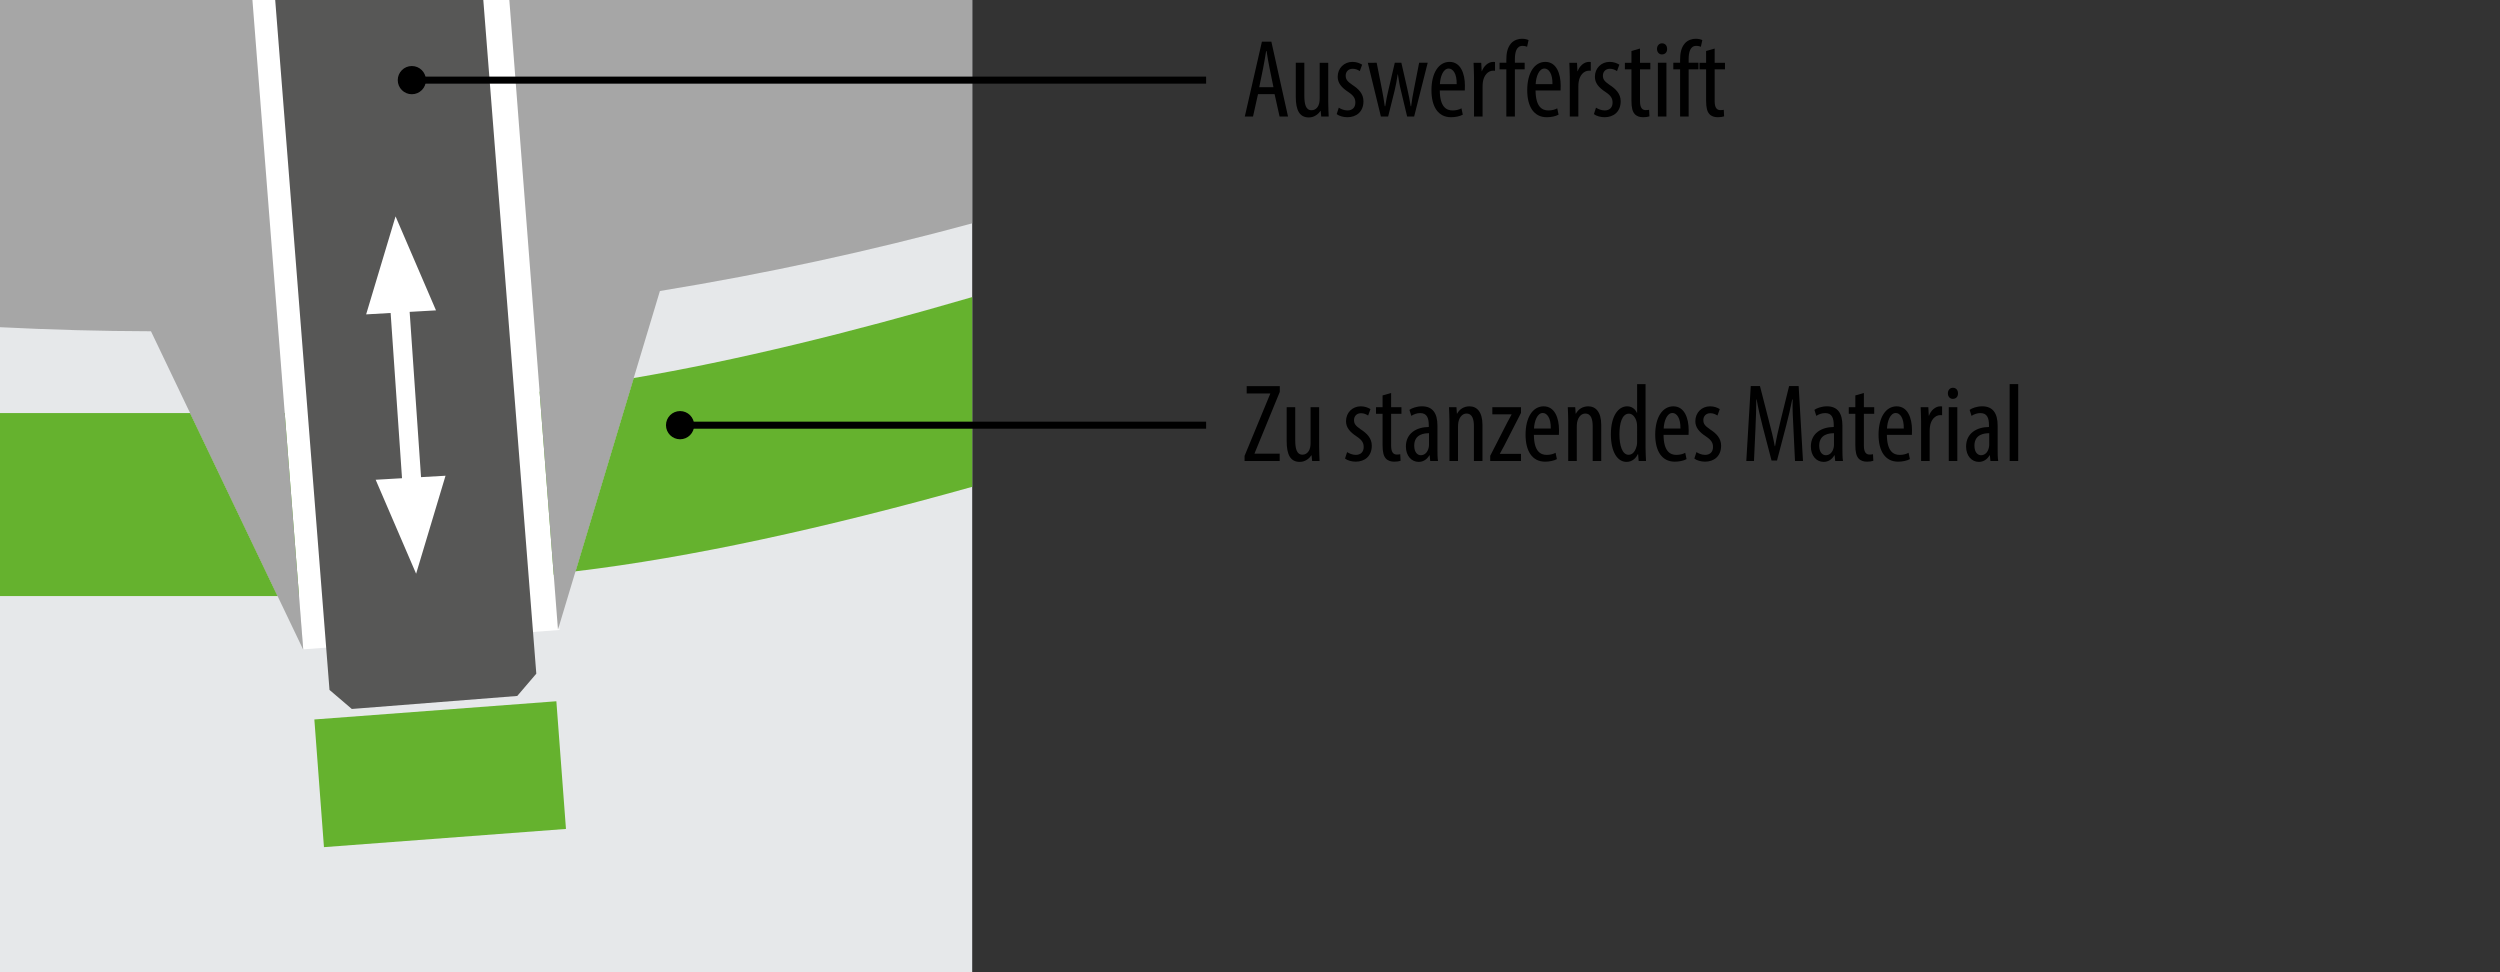 <?xml version="1.0" encoding="UTF-8"?>
<!-- Generator: Adobe Illustrator 16.0.3, SVG Export Plug-In . SVG Version: 6.00 Build 0)  -->
<svg xmlns="http://www.w3.org/2000/svg" xmlns:xlink="http://www.w3.org/1999/xlink" version="1.1" id="Ebene_1" x="0px" y="0px" width="450px" height="175px" viewBox="0 0 450 175" xml:space="preserve">
<rect x="0" y="0" width="450" height="175" fill="#333333" stroke="none"/>
<g>
	<g>
		<rect x="0" y="0.003" fill="#E6E8EA" width="174.996" height="174.997"></rect>
		<g>
			
				<rect x="67.757" y="117.536" transform="matrix(-0.075 -0.997 0.997 -0.075 -53.79 228.854)" fill="#65B22E" width="23.051" height="43.693"></rect>
		</g>
		<rect x="0" fill="none" width="174.996" height="174.996"></rect>
		<polygon fill="#FFFFFF" points="45.189,0.001 54.586,116.881 100.709,113.393 91.811,0.001   "></polygon>
		<polygon fill="#575756" points="49.537,0.001 59.31,124.184 63.325,127.613 93.106,125.273 96.535,121.26 86.995,0.001   "></polygon>
		<g>
			<g>
				<polygon fill="none" points="54.582,116.949 53.827,107.288 49.963,107.288     "></polygon>
				<path fill="none" d="M99.667,103.462l0.767,9.876l3.158-10.497c-0.45,0.054-0.918,0.118-1.363,0.171      C101.43,103.102,100.562,103.27,99.667,103.462z"></path>
				<path fill="#65B22E" d="M102.228,103.012c0.445-0.053,0.913-0.117,1.363-0.171l10.473-34.797      c-5.396,0.917-10.604,1.679-15.575,2.247c-0.469,0.054-0.907,0.137-1.366,0.199l2.545,32.972      C100.562,103.27,101.43,103.102,102.228,103.012z"></path>
				<polygon fill="#65B22E" points="53.827,107.288 51.252,74.351 34.214,74.351 49.963,107.288     "></polygon>
				<path fill="none" d="M100.433,113.338l-0.767-9.876c-1.522,0.326-3.149,0.759-4.854,1.22c-4.51,1.221-9.618,2.606-15.292,2.606      H53.827l0.755,9.661l-4.619-9.661H0v67.708h174.996V87.628c-26.479,7.427-50.644,12.733-71.404,15.213L100.433,113.338z"></path>
				<path fill="none" d="M174.996,40.203c-18.349,4.982-37.104,9.063-56.214,12.177l-4.719,15.665      c18.214-3.092,38.745-8.093,60.934-14.57L174.996,40.203L174.996,40.203z"></path>
				<path fill="none" d="M27.175,59.629C18.069,59.606,9.012,59.356,0,58.896V74.35h34.214L27.175,59.629z"></path>
				<path fill="none" d="M86.206,72.892c3.225-0.871,6.857-1.825,10.916-2.4L91.68,0H45.437l5.815,74.351H79.52      C80.818,74.351,83.68,73.577,86.206,72.892z"></path>
				<polygon fill="#65B22E" points="34.214,74.351 0,74.351 0,107.288 49.963,107.288     "></polygon>
				<path fill="#65B22E" d="M114.063,68.045l-10.473,34.796c20.763-2.479,44.928-7.786,71.404-15.213V53.475      C152.81,59.952,132.279,64.953,114.063,68.045z"></path>
			</g>
			<path fill="#A6A6A6" d="M91.68,0l8.753,113.338l18.35-60.958c19.107-3.114,37.866-7.195,56.214-12.177V0H91.68z"></path>
			<path fill="#A6A6A6" d="M54.582,116.949L45.437,0H0v58.896c9.013,0.459,18.068,0.709,27.175,0.733L54.582,116.949z"></path>
		</g>
		<line fill="none" stroke="#FFFFFF" stroke-width="2.286" x1="71.968" y1="52.32" x2="74.132" y2="89.898"></line>
		<polygon fill="#FFFFFF" points="75.786,85.885 73.737,56.137 78.479,55.866 71.2,38.948 65.905,56.588 70.313,56.335     72.363,86.08 67.62,86.356 74.901,103.271 80.195,85.633   "></polygon>
	</g>
	<line fill="none" stroke="#000000" stroke-width="1.269" x1="217.1" y1="14.423" x2="74.132" y2="14.423"></line>
	<path d="M74.131,16.962c1.403,0,2.54-1.137,2.54-2.538c0-1.404-1.137-2.54-2.54-2.54c-1.4,0-2.536,1.134-2.536,2.54   C71.594,15.824,72.729,16.962,74.131,16.962"></path>
	<line fill="none" stroke="#000000" stroke-width="1.269" x1="217.1" y1="76.533" x2="122.416" y2="76.533"></line>
	<path d="M122.416,79.07c1.4,0,2.536-1.137,2.536-2.537c0-1.405-1.136-2.542-2.536-2.542c-1.401,0-2.54,1.137-2.54,2.542   C119.876,77.935,121.014,79.07,122.416,79.07"></path>
</g>
<g>
	<path d="M226.442,16.939l-0.9,4.041h-1.479l3.081-13.483h1.7l3.001,13.483h-1.521l-0.9-4.041H226.442z M229.223,15.699l-0.7-3.42   c-0.2-0.96-0.381-2.081-0.54-3.081h-0.08c-0.16,1.021-0.36,2.181-0.54,3.081l-0.7,3.42H229.223z"></path>
	<path d="M239.083,18.34c0,1.08,0.061,1.92,0.08,2.641h-1.341l-0.1-1.02h-0.04c-0.302,0.48-1.04,1.18-2.081,1.18   c-1.7,0-2.36-1.32-2.36-3.721v-6.122h1.54V17.2c0,1.521,0.24,2.641,1.301,2.641c0.9,0,1.3-0.84,1.38-1.28   c0.062-0.26,0.08-0.56,0.08-0.88V11.3h1.541V18.34z"></path>
	<path d="M240.982,19.38c0.34,0.22,0.939,0.5,1.561,0.5c0.88,0,1.42-0.54,1.42-1.4c0-0.74-0.26-1.24-1.239-1.9   c-1.262-0.82-1.94-1.641-1.94-2.761c0-1.56,1.16-2.681,2.66-2.681c0.761,0,1.341,0.26,1.741,0.5l-0.421,1.16   c-0.359-0.24-0.779-0.42-1.28-0.42c-0.84,0-1.26,0.601-1.26,1.221c0,0.66,0.239,1.02,1.199,1.68c1.12,0.72,2,1.6,2,2.94   c0,1.94-1.319,2.881-2.899,2.881c-0.72,0-1.5-0.22-1.92-0.56L240.982,19.38z"></path>
	<path d="M247.801,11.298l0.94,4.741c0.18,1.04,0.399,2.08,0.521,3.081h0.079c0.142-1,0.382-2.121,0.602-3.041l1.12-4.781h1.181   l1.061,4.641c0.239,1.08,0.46,2.101,0.619,3.181h0.08c0.12-1.02,0.301-2.021,0.521-3.121l0.92-4.701h1.54l-2.44,9.682h-1.26   l-1.12-4.701c-0.24-0.94-0.381-1.8-0.54-2.9h-0.04c-0.16,1.14-0.341,2.041-0.561,2.96l-1.16,4.641h-1.301l-2.36-9.682H247.801z"></path>
	<path d="M259.161,16.279c0.021,2.961,1.181,3.601,2.301,3.601c0.66,0,1.222-0.16,1.602-0.38l0.24,1.141   c-0.541,0.3-1.36,0.46-2.121,0.46c-2.32,0-3.521-1.9-3.521-4.861c0-3.141,1.32-5.101,3.261-5.101c1.98,0,2.762,2.081,2.762,4.281   c0,0.36,0,0.62-0.021,0.86L259.161,16.279L259.161,16.279z M262.202,15.139c0.04-1.94-0.7-2.801-1.439-2.801   c-1,0-1.521,1.48-1.58,2.801H262.202z"></path>
	<path d="M265.322,13.799c0-0.82-0.061-1.78-0.08-2.5h1.38l0.08,1.521h0.04c0.32-0.92,1.141-1.681,2.04-1.681   c0.12,0,0.221,0.02,0.32,0.02v1.581c-0.101-0.02-0.2-0.02-0.32-0.02c-0.979,0-1.7,0.9-1.86,2.021c-0.04,0.26-0.06,0.56-0.06,0.88   v5.361h-1.54V13.799L265.322,13.799z"></path>
	<path d="M271.141,20.98v-8.502h-1.222v-1.18h1.222v-0.58c0-1.04,0.159-2.121,0.859-2.92c0.561-0.62,1.34-0.82,1.94-0.82   c0.52,0,0.92,0.1,1.2,0.24l-0.262,1.201c-0.18-0.08-0.438-0.16-0.84-0.16c-1.1,0-1.359,1.18-1.359,2.44v0.6h1.761v1.18h-1.761   v8.502L271.141,20.98L271.141,20.98z"></path>
	<path d="M276.401,16.279c0.021,2.961,1.181,3.601,2.301,3.601c0.66,0,1.221-0.16,1.602-0.38l0.239,1.141   c-0.54,0.3-1.359,0.46-2.121,0.46c-2.319,0-3.521-1.9-3.521-4.861c0-3.141,1.32-5.101,3.261-5.101c1.98,0,2.761,2.081,2.761,4.281   c0,0.36,0,0.62-0.021,0.86L276.401,16.279L276.401,16.279z M279.442,15.139c0.04-1.94-0.7-2.801-1.44-2.801   c-1,0-1.521,1.48-1.58,2.801H279.442z"></path>
	<path d="M282.561,13.799c0-0.82-0.062-1.78-0.08-2.5h1.38l0.08,1.521h0.04c0.32-0.92,1.141-1.681,2.04-1.681   c0.12,0,0.221,0.02,0.319,0.02v1.581c-0.1-0.02-0.199-0.02-0.319-0.02c-0.979,0-1.7,0.9-1.86,2.021c-0.04,0.26-0.06,0.56-0.06,0.88   v5.361h-1.54V13.799L282.561,13.799z"></path>
	<path d="M287.281,19.38c0.34,0.22,0.94,0.5,1.561,0.5c0.881,0,1.421-0.54,1.421-1.4c0-0.74-0.261-1.24-1.24-1.9   c-1.261-0.82-1.94-1.641-1.94-2.761c0-1.56,1.16-2.681,2.66-2.681c0.761,0,1.341,0.26,1.741,0.5l-0.421,1.16   c-0.359-0.24-0.779-0.42-1.28-0.42c-0.84,0-1.26,0.601-1.26,1.221c0,0.66,0.24,1.02,1.2,1.68c1.12,0.72,2,1.6,2,2.94   c0,1.94-1.32,2.881-2.9,2.881c-0.72,0-1.5-0.22-1.92-0.56L287.281,19.38z"></path>
	<path d="M295.2,8.738v2.561h1.86v1.18h-1.86v5.741c0,1.26,0.46,1.601,1.021,1.601c0.239,0,0.439-0.02,0.619-0.06l0.062,1.18   c-0.28,0.1-0.641,0.16-1.141,0.16c-0.601,0-1.141-0.16-1.521-0.58c-0.38-0.44-0.58-1.101-0.58-2.44v-5.602h-1.18v-1.18h1.18V9.178   L295.2,8.738z"></path>
	<path d="M300.079,8.798c0.021,0.6-0.358,1-0.938,1c-0.501,0-0.882-0.4-0.882-1s0.4-1,0.9-1   C299.72,7.798,300.079,8.198,300.079,8.798z M298.419,20.98v-9.682h1.54v9.682H298.419z"></path>
	<path d="M302.419,20.98v-8.502h-1.221v-1.18h1.221v-0.58c0-1.04,0.16-2.121,0.86-2.92c0.56-0.62,1.34-0.82,1.94-0.82   c0.52,0,0.92,0.1,1.199,0.24l-0.261,1.201c-0.18-0.08-0.438-0.16-0.84-0.16c-1.102,0-1.36,1.18-1.36,2.44v0.6h1.762v1.18h-1.762   v8.502L302.419,20.98L302.419,20.98z"></path>
	<path d="M308.639,8.738v2.561h1.859v1.18h-1.859v5.741c0,1.26,0.46,1.601,1.02,1.601c0.24,0,0.44-0.02,0.62-0.06l0.061,1.18   c-0.279,0.1-0.641,0.16-1.141,0.16c-0.6,0-1.14-0.16-1.521-0.58c-0.381-0.44-0.58-1.101-0.58-2.44v-5.602h-1.181v-1.18h1.181V9.178   L308.639,8.738z"></path>
	<path d="M224.021,82.06l4.622-11.182v-0.06h-4.241v-1.32h5.961v1.04L225.822,81.6v0.06h4.521v1.32h-6.322V82.06z"></path>
	<path d="M237.444,80.34c0,1.08,0.06,1.92,0.08,2.641h-1.341l-0.101-1.02h-0.04c-0.301,0.48-1.04,1.18-2.081,1.18   c-1.699,0-2.359-1.32-2.359-3.721v-6.122h1.54V79.2c0,1.521,0.239,2.641,1.301,2.641c0.899,0,1.3-0.84,1.38-1.28   c0.061-0.26,0.08-0.56,0.08-0.88V73.3h1.541V80.34z"></path>
	<path d="M242.482,81.38c0.34,0.22,0.939,0.5,1.561,0.5c0.88,0,1.42-0.54,1.42-1.4c0-0.74-0.26-1.24-1.239-1.9   c-1.262-0.82-1.94-1.641-1.94-2.761c0-1.56,1.16-2.681,2.66-2.681c0.761,0,1.341,0.26,1.741,0.5l-0.421,1.16   c-0.359-0.24-0.779-0.42-1.28-0.42c-0.84,0-1.26,0.601-1.26,1.221c0,0.66,0.239,1.02,1.199,1.68c1.12,0.72,2,1.6,2,2.94   c0,1.94-1.319,2.881-2.899,2.881c-0.72,0-1.5-0.22-1.92-0.56L242.482,81.38z"></path>
	<path d="M250.402,70.738v2.561h1.86v1.18h-1.86v5.741c0,1.26,0.46,1.601,1.02,1.601c0.24,0,0.44-0.02,0.62-0.06l0.062,1.18   c-0.28,0.1-0.642,0.16-1.142,0.16c-0.6,0-1.14-0.16-1.521-0.58c-0.38-0.44-0.58-1.101-0.58-2.44v-5.602h-1.18v-1.18h1.18v-2.121   L250.402,70.738z"></path>
	<path d="M257.442,82.98l-0.102-1.02h-0.06c-0.42,0.74-1.101,1.18-1.921,1.18c-1.3,0-2.3-1.101-2.3-2.761   c0-2.42,1.939-3.5,4.12-3.521v-0.3c0-1.3-0.319-2.201-1.54-2.201c-0.601,0-1.142,0.2-1.602,0.5l-0.34-1.081   c0.4-0.3,1.301-0.64,2.261-0.64c1.94,0,2.78,1.28,2.78,3.461v4.181c0,0.74,0,1.581,0.101,2.201L257.442,82.98L257.442,82.98z    M257.221,77.979c-0.801,0-2.66,0.14-2.66,2.24c0,1.26,0.64,1.721,1.18,1.721c0.681,0,1.261-0.5,1.44-1.46   c0.04-0.18,0.04-0.38,0.04-0.54V77.979z"></path>
	<path d="M260.901,75.799c0-1.14-0.061-1.72-0.08-2.5h1.341l0.08,1.16h0.04c0.42-0.78,1.2-1.32,2.22-1.32   c1.342,0,2.342,1,2.342,3.341v6.501h-1.54V76.74c0-1.14-0.222-2.301-1.342-2.301c-0.64,0-1.26,0.541-1.46,1.581   c-0.04,0.24-0.061,0.54-0.061,0.86v6.101h-1.54V75.799z"></path>
	<path d="M268.24,82.04l3.061-5.981c0.261-0.5,0.561-1,0.78-1.44v-0.04h-3.461v-1.28h5.161v1.021l-3.021,5.901   c-0.262,0.5-0.562,1-0.78,1.44v0.04h3.801v1.28h-5.541V82.04L268.24,82.04z"></path>
	<path d="M276.1,78.279c0.021,2.961,1.181,3.601,2.301,3.601c0.66,0,1.221-0.16,1.601-0.38l0.24,1.141   c-0.54,0.3-1.36,0.46-2.121,0.46c-2.32,0-3.521-1.9-3.521-4.861c0-3.141,1.319-5.101,3.261-5.101c1.979,0,2.761,2.081,2.761,4.281   c0,0.36,0,0.62-0.021,0.86L276.1,78.279L276.1,78.279z M279.141,77.139c0.04-1.94-0.7-2.801-1.44-2.801c-1,0-1.521,1.48-1.58,2.801   H279.141z"></path>
	<path d="M282.28,75.799c0-1.14-0.06-1.72-0.08-2.5h1.341l0.08,1.16h0.04c0.42-0.78,1.2-1.32,2.22-1.32c1.342,0,2.342,1,2.342,3.341   v6.501h-1.54V76.74c0-1.14-0.222-2.301-1.342-2.301c-0.64,0-1.26,0.541-1.46,1.581c-0.04,0.24-0.061,0.54-0.061,0.86v6.101h-1.54   V75.799z"></path>
	<path d="M296.2,69.138V80.66c0,0.66,0.062,1.76,0.08,2.32h-1.32l-0.1-1.22H294.8c-0.319,0.7-1,1.38-2.021,1.38   c-1.64,0-2.82-1.78-2.82-4.961c0-3.44,1.42-5.041,2.921-5.041c0.7,0,1.38,0.34,1.761,1.161h0.04v-5.161H296.2z M294.68,76.979   c0-0.2,0-0.42-0.021-0.64c-0.101-1-0.7-1.88-1.439-1.88c-1.28,0-1.722,1.781-1.722,3.721c0,2.041,0.521,3.681,1.642,3.681   c0.479,0,1.141-0.26,1.479-1.661c0.04-0.18,0.061-0.4,0.061-0.64V76.979z"></path>
	<path d="M299.439,78.279c0.021,2.961,1.181,3.601,2.301,3.601c0.66,0,1.221-0.16,1.601-0.38l0.24,1.141   c-0.541,0.3-1.359,0.46-2.121,0.46c-2.319,0-3.521-1.9-3.521-4.861c0-3.141,1.319-5.101,3.261-5.101   c1.98,0,2.761,2.081,2.761,4.281c0,0.36,0,0.62-0.021,0.86L299.439,78.279L299.439,78.279z M302.48,77.139   c0.04-1.94-0.7-2.801-1.44-2.801c-1,0-1.521,1.48-1.58,2.801H302.48z"></path>
	<path d="M305.359,81.38c0.34,0.22,0.939,0.5,1.561,0.5c0.88,0,1.42-0.54,1.42-1.4c0-0.74-0.26-1.24-1.239-1.9   c-1.262-0.82-1.94-1.641-1.94-2.761c0-1.56,1.16-2.681,2.66-2.681c0.761,0,1.341,0.26,1.741,0.5l-0.421,1.16   c-0.359-0.24-0.779-0.42-1.28-0.42c-0.84,0-1.26,0.601-1.26,1.221c0,0.66,0.239,1.02,1.2,1.68c1.119,0.72,2,1.6,2,2.94   c0,1.94-1.32,2.881-2.9,2.881c-0.72,0-1.5-0.22-1.92-0.56L305.359,81.38z"></path>
	<path d="M322.82,77.179c-0.101-1.78-0.2-3.761-0.141-5.281h-0.08c-0.301,1.5-0.66,3.101-1.08,4.681l-1.66,6.321h-0.98l-1.58-6.061   c-0.439-1.721-0.84-3.381-1.101-4.941h-0.06c0,1.581-0.08,3.461-0.16,5.381l-0.26,5.701h-1.382l0.802-13.483h1.659l1.58,6.161   c0.46,1.781,0.802,3.101,1.08,4.641h0.062c0.26-1.54,0.56-2.82,1-4.641l1.521-6.161h1.72l0.78,13.483H323.1L322.82,77.179z"></path>
	<path d="M330.338,82.98l-0.101-1.02h-0.06c-0.421,0.74-1.102,1.18-1.922,1.18c-1.3,0-2.3-1.101-2.3-2.761   c0-2.42,1.94-3.5,4.12-3.521v-0.3c0-1.3-0.319-2.201-1.54-2.201c-0.6,0-1.141,0.2-1.601,0.5l-0.34-1.081   c0.399-0.3,1.301-0.64,2.261-0.64c1.939,0,2.78,1.28,2.78,3.461v4.181c0,0.74,0,1.581,0.101,2.201L330.338,82.98L330.338,82.98z    M330.117,77.979c-0.8,0-2.66,0.14-2.66,2.24c0,1.26,0.641,1.721,1.181,1.721c0.681,0,1.261-0.5,1.439-1.46   c0.04-0.18,0.04-0.38,0.04-0.54V77.979z"></path>
	<path d="M335.498,70.738v2.561h1.86v1.18h-1.86v5.741c0,1.26,0.46,1.601,1.021,1.601c0.239,0,0.439-0.02,0.62-0.06l0.061,1.18   c-0.28,0.1-0.641,0.16-1.141,0.16c-0.601,0-1.141-0.16-1.521-0.58c-0.38-0.44-0.58-1.101-0.58-2.44v-5.602h-1.18v-1.18h1.18v-2.121   L335.498,70.738z"></path>
	<path d="M339.638,78.279c0.021,2.961,1.181,3.601,2.301,3.601c0.66,0,1.221-0.16,1.601-0.38l0.24,1.141   c-0.541,0.3-1.36,0.46-2.121,0.46c-2.32,0-3.521-1.9-3.521-4.861c0-3.141,1.319-5.101,3.261-5.101c1.979,0,2.761,2.081,2.761,4.281   c0,0.36,0,0.62-0.021,0.86L339.638,78.279L339.638,78.279z M342.679,77.139c0.04-1.94-0.7-2.801-1.44-2.801   c-1,0-1.521,1.48-1.58,2.801H342.679z"></path>
	<path d="M345.798,75.799c0-0.82-0.061-1.78-0.079-2.5h1.38l0.08,1.521h0.04c0.319-0.92,1.141-1.681,2.04-1.681   c0.119,0,0.221,0.02,0.319,0.02v1.581c-0.1-0.02-0.2-0.02-0.319-0.02c-0.979,0-1.7,0.9-1.86,2.021   c-0.04,0.26-0.061,0.56-0.061,0.88v5.361h-1.54V75.799L345.798,75.799z"></path>
	<path d="M352.438,70.798c0.021,0.6-0.359,1-0.939,1c-0.501,0-0.881-0.4-0.881-1s0.4-1,0.9-1   C352.078,69.798,352.438,70.198,352.438,70.798z M350.778,82.98v-9.682h1.54v9.682H350.778z"></path>
	<path d="M358.279,82.98l-0.101-1.02h-0.061c-0.42,0.74-1.101,1.18-1.921,1.18c-1.3,0-2.3-1.101-2.3-2.761   c0-2.42,1.939-3.5,4.12-3.521v-0.3c0-1.3-0.319-2.201-1.54-2.201c-0.601,0-1.142,0.2-1.602,0.5l-0.34-1.081   c0.4-0.3,1.301-0.64,2.261-0.64c1.94,0,2.78,1.28,2.78,3.461v4.181c0,0.74,0,1.581,0.102,2.201L358.279,82.98L358.279,82.98z    M358.058,77.979c-0.8,0-2.66,0.14-2.66,2.24c0,1.26,0.64,1.721,1.181,1.721c0.681,0,1.26-0.5,1.439-1.46   c0.04-0.18,0.04-0.38,0.04-0.54V77.979z"></path>
	<path d="M361.738,69.138h1.54V82.98h-1.54V69.138z"></path>
</g>
</svg>
